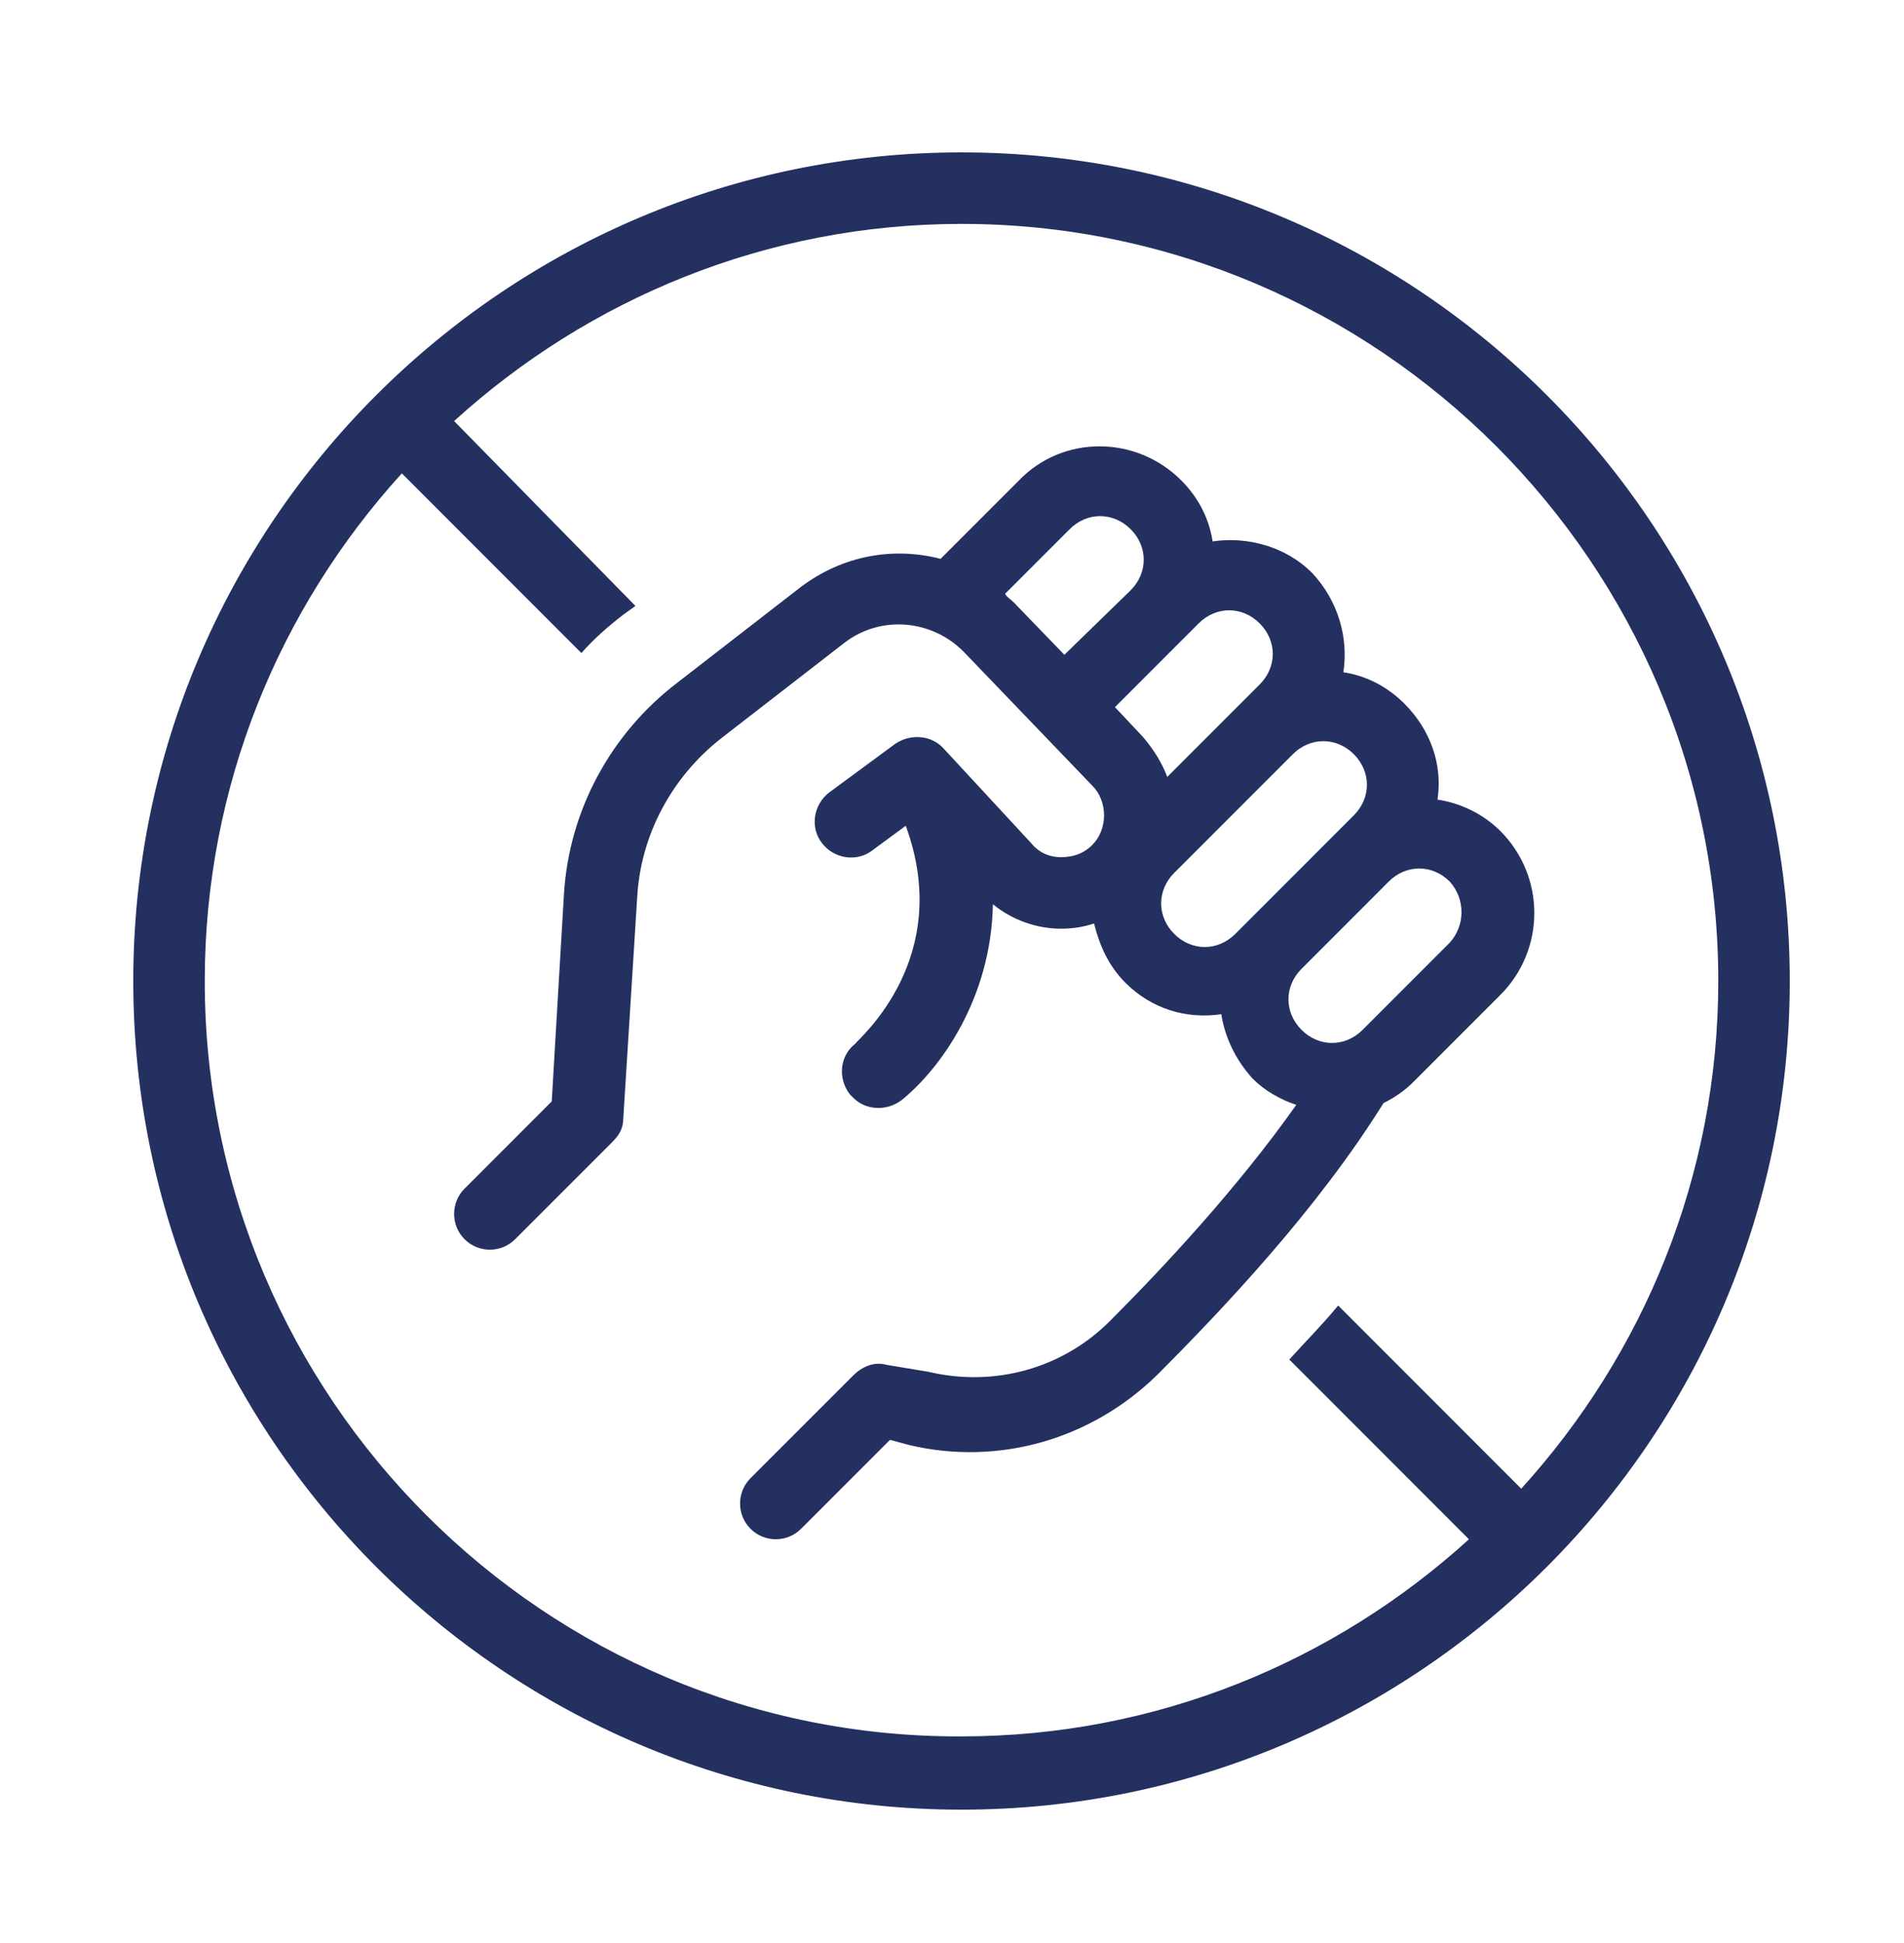 <svg width="50" height="51" viewBox="0 0 50 51" fill="none" xmlns="http://www.w3.org/2000/svg">
<path d="M39.399 21.812C38.941 21.354 38.346 21.079 37.75 20.988C37.888 20.072 37.567 19.156 36.88 18.47C36.422 18.012 35.873 17.737 35.278 17.645C35.415 16.73 35.14 15.768 34.454 15.035C33.767 14.348 32.759 14.074 31.844 14.211C31.752 13.616 31.477 13.066 31.019 12.608C29.829 11.418 27.906 11.418 26.761 12.608L24.7 14.669C23.464 14.348 22.136 14.577 21.037 15.402L17.786 17.92C16.046 19.248 14.947 21.263 14.81 23.461L14.489 28.91L12.2 31.199C11.834 31.565 11.834 32.161 12.2 32.527C12.566 32.893 13.162 32.893 13.528 32.527L16.092 29.963C16.275 29.779 16.367 29.596 16.367 29.367L16.733 23.552C16.825 21.904 17.649 20.393 18.931 19.385L22.182 16.867C23.144 16.134 24.471 16.272 25.296 17.096L28.684 20.622C29.096 21.034 29.096 21.766 28.684 22.178C28.455 22.407 28.18 22.499 27.86 22.499C27.539 22.499 27.265 22.362 27.081 22.133L24.792 19.66C24.471 19.294 23.922 19.248 23.51 19.523L21.77 20.805C21.358 21.125 21.266 21.721 21.587 22.133C21.907 22.545 22.503 22.636 22.915 22.316L23.785 21.675C25.067 25.155 22.548 27.261 22.457 27.398C22.045 27.719 21.999 28.314 22.319 28.726L22.411 28.818C22.732 29.139 23.281 29.184 23.693 28.864C24.7 28.04 26.028 26.208 26.074 23.735C26.578 24.147 27.219 24.376 27.86 24.376C28.18 24.376 28.455 24.331 28.73 24.239C28.867 24.788 29.096 25.338 29.554 25.796C30.241 26.483 31.157 26.757 32.072 26.62C32.164 27.215 32.439 27.811 32.897 28.314C33.217 28.635 33.629 28.864 34.041 29.001C32.485 31.199 30.561 33.26 29.142 34.679C27.906 35.915 26.12 36.419 24.38 36.007L23.281 35.824C22.96 35.732 22.64 35.87 22.411 36.099L19.709 38.8C19.343 39.166 19.343 39.762 19.709 40.128C20.076 40.494 20.671 40.494 21.037 40.128L23.372 37.793L23.876 37.93C26.212 38.48 28.638 37.793 30.378 36.099C32.118 34.358 34.591 31.748 36.331 28.955C36.606 28.818 36.88 28.635 37.109 28.406L39.399 26.116C40.589 24.926 40.589 23.003 39.399 21.812ZM27.951 17.187L26.624 15.814C26.532 15.722 26.44 15.676 26.395 15.585L28.089 13.891C28.547 13.433 29.234 13.433 29.692 13.891C30.149 14.348 30.149 15.035 29.692 15.493L27.951 17.187ZM29.279 18.561L31.477 16.363C31.935 15.905 32.622 15.905 33.08 16.363C33.538 16.821 33.538 17.508 33.08 17.966L30.653 20.393C30.516 20.026 30.287 19.66 30.012 19.34L29.279 18.561ZM32.439 24.514C31.981 24.972 31.294 24.972 30.836 24.514C30.378 24.056 30.378 23.369 30.836 22.911L33.95 19.797C34.408 19.34 35.095 19.34 35.553 19.797C36.01 20.255 36.01 20.942 35.553 21.4L32.439 24.514ZM38.071 24.743L35.782 27.032C35.324 27.49 34.637 27.49 34.179 27.032C33.721 26.574 33.721 25.887 34.179 25.43L36.468 23.14C36.926 22.682 37.613 22.682 38.071 23.14C38.483 23.598 38.483 24.285 38.071 24.743Z" fill="#243060"/>
<path d="M25.25 4C13.253 4 3.5 13.753 3.5 25.75C3.5 37.747 13.253 47.5 25.25 47.5C37.247 47.5 47 37.747 47 25.75C47 13.753 37.247 4 25.25 4ZM39.948 39.075L35.141 34.267C34.728 34.77 34.27 35.228 33.858 35.686L38.575 40.403C35.049 43.608 30.378 45.577 25.25 45.577C14.306 45.623 5.377 36.694 5.377 25.75C5.377 20.622 7.346 15.951 10.552 12.425L15.268 17.142C15.588 16.775 15.955 16.455 16.367 16.134L16.687 15.905L11.925 11.052C15.451 7.846 20.122 5.877 25.25 5.877C36.194 5.877 45.123 14.806 45.123 25.75C45.123 30.878 43.154 35.549 39.948 39.075Z" fill="#243060"/>
</svg>
